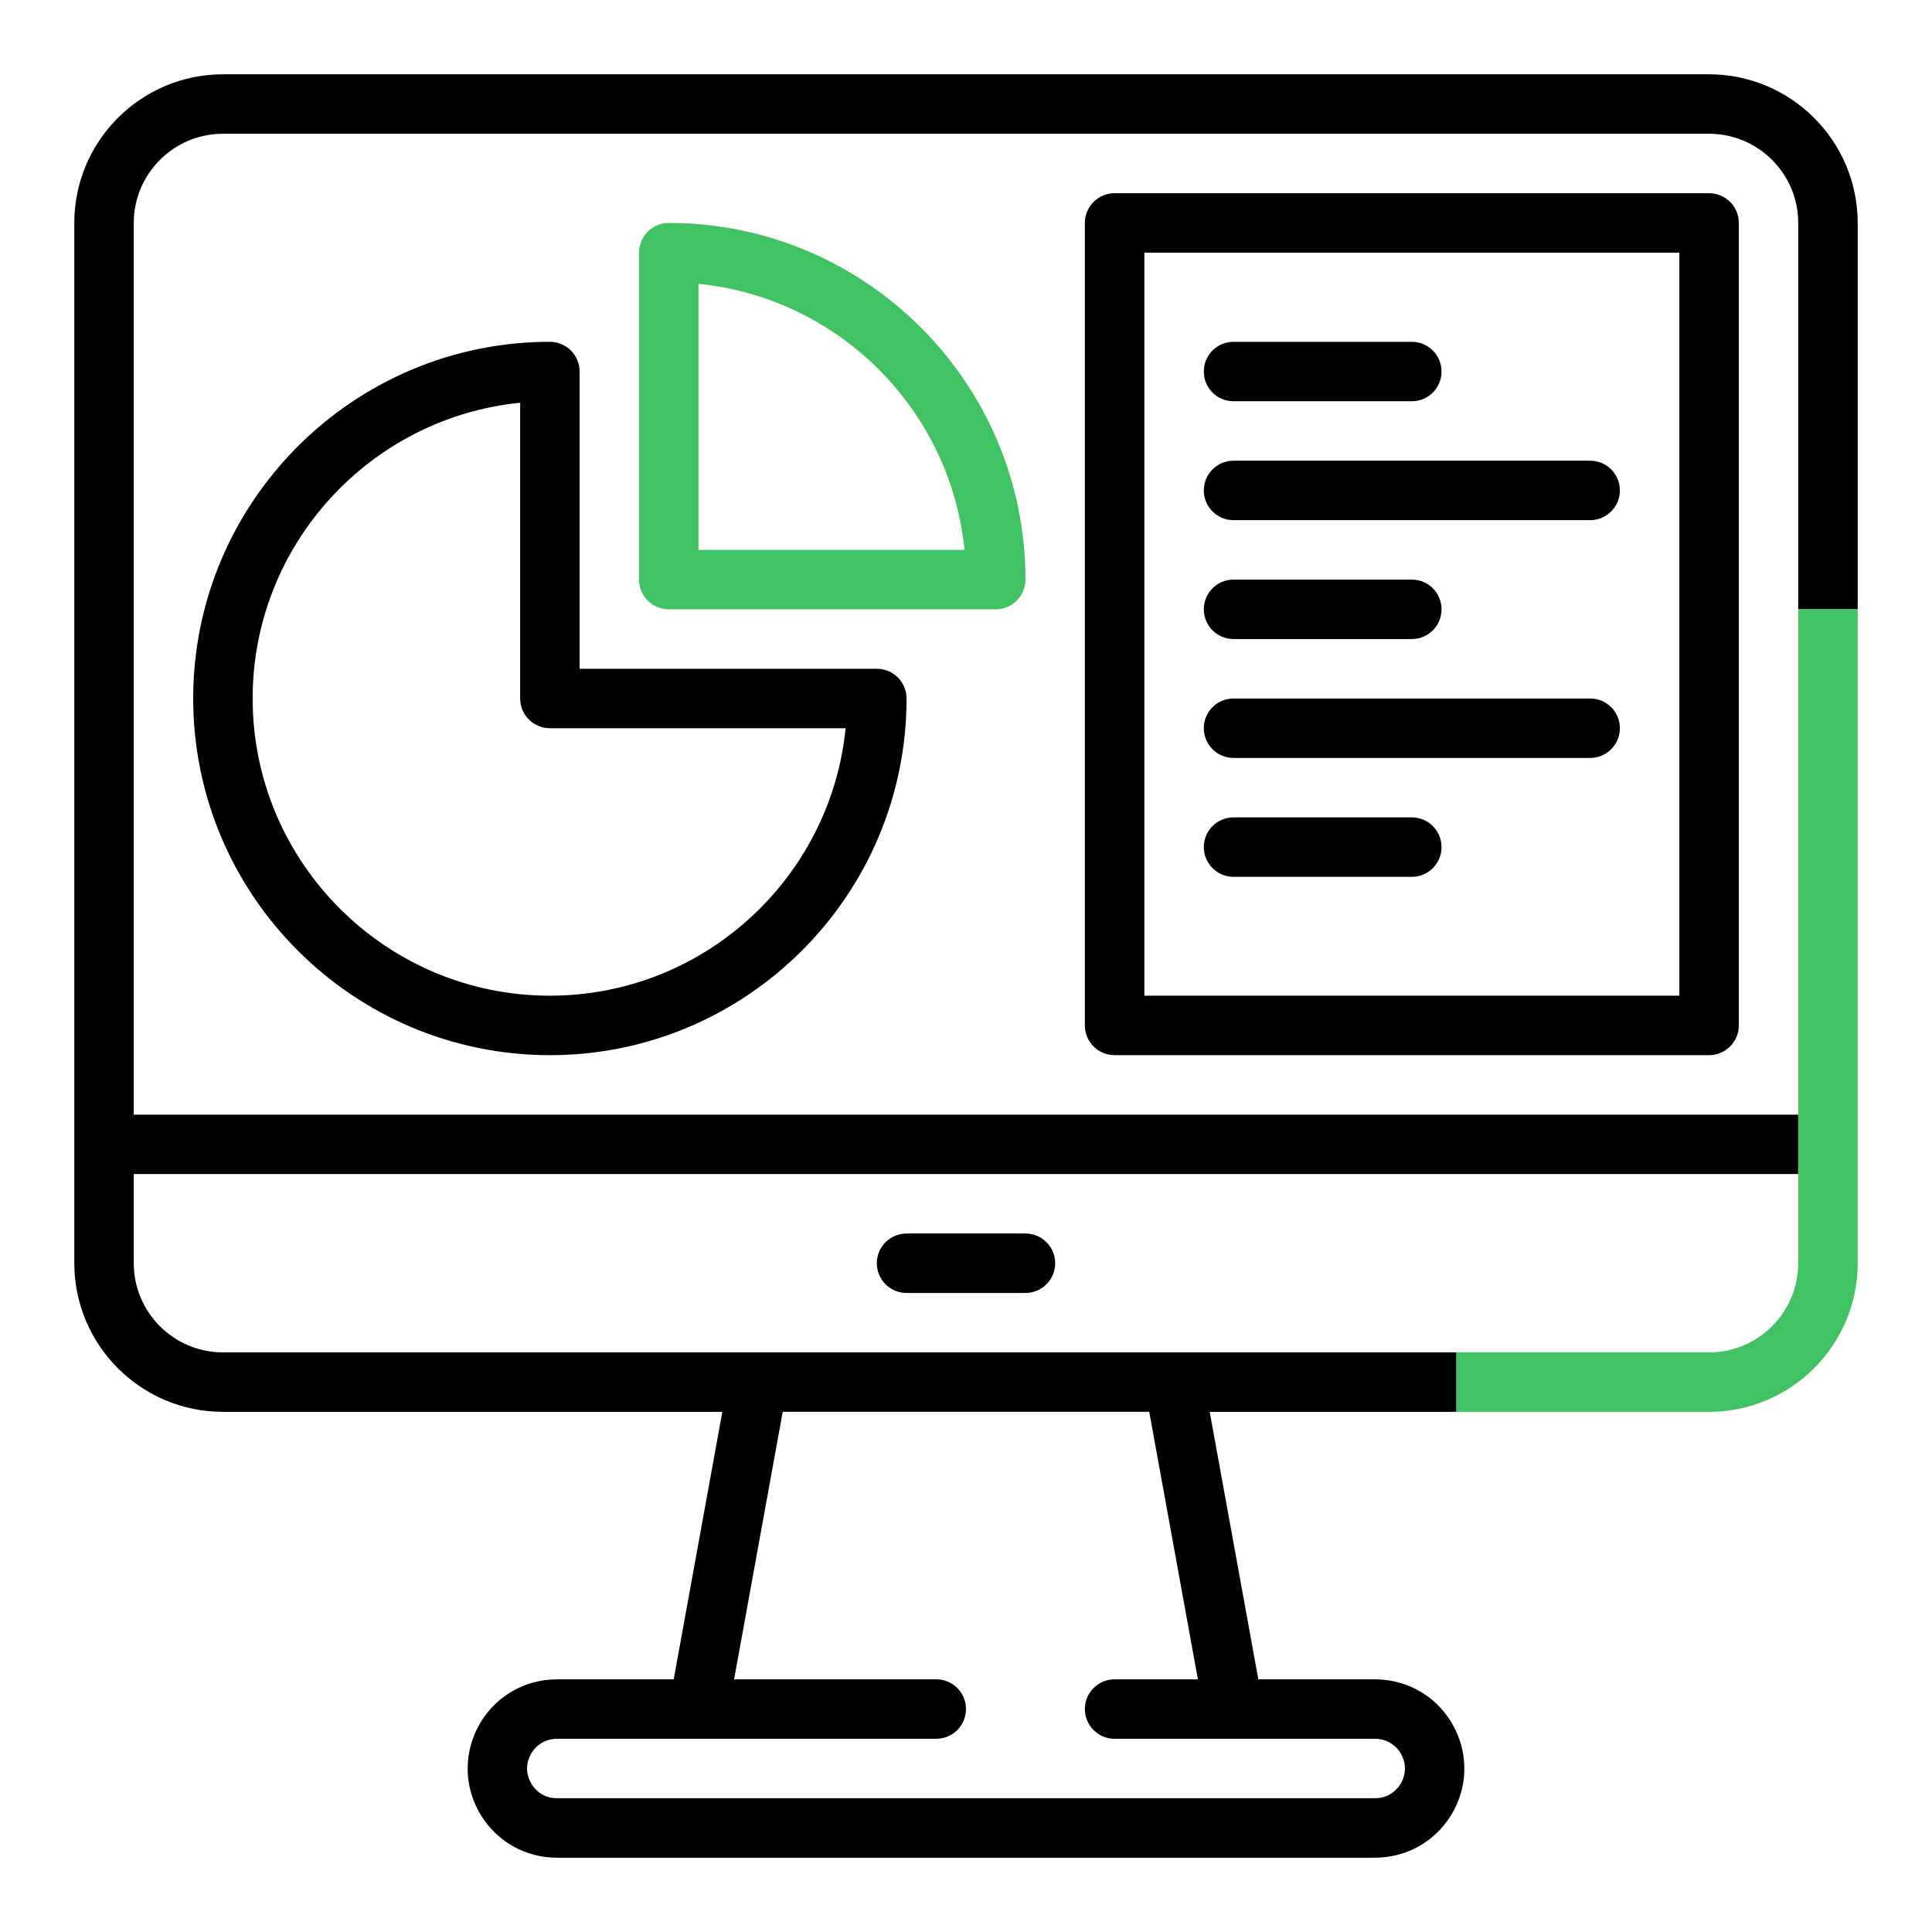 <?xml version="1.0" encoding="utf-8"?>
<!-- Generator: Adobe Illustrator 16.0.0, SVG Export Plug-In . SVG Version: 6.00 Build 0)  -->
<!DOCTYPE svg PUBLIC "-//W3C//DTD SVG 1.1//EN" "http://www.w3.org/Graphics/SVG/1.1/DTD/svg11.dtd">
<svg version="1.1" id="Layer_1" xmlns="http://www.w3.org/2000/svg" xmlns:xlink="http://www.w3.org/1999/xlink" x="0px" y="0px"
	 width="65px" height="65px" viewBox="0 0 65 65" enable-background="new 0 0 65 65" xml:space="preserve">
<g>
	<g>
		<g>
			<path d="M29.5,22.5h-10v-10c0-0.552-0.448-1-1-1c-6.617,0-12,5.383-12,12s5.383,12,12,12s12-5.383,12-12
				C30.5,22.948,30.052,22.5,29.5,22.5z M18.5,33.499c-5.514,0-10-4.485-10-9.999c0-5.176,3.954-9.447,9-9.95v9.95
				c0,0.552,0.448,1,1,1h9.95C27.947,29.546,23.676,33.499,18.5,33.499z"/>
		</g>
	</g>
	<g>
		<g>
			<path fill="#41C363" d="M22.5,7.5c-0.552,0-1,0.448-1,1v11c0,0.552,0.448,1,1,1h10.999c0.553,0,1.002-0.448,1.002-1
				C34.501,12.883,29.117,7.5,22.5,7.5z M23.5,18.5V9.55c4.717,0.47,8.48,4.233,8.95,8.95H23.5z"/>
		</g>
	</g>
	<g>
		<g>
			<path d="M57.499,6.5H37.501c-0.553,0-1.002,0.448-1.002,1v27.001c0,0.551,0.449,0.999,1.002,0.999h19.998
				c0.553,0,1.002-0.448,1.002-0.999V7.5C58.501,6.948,58.052,6.5,57.499,6.5z M56.5,33.499h-18V8.5h18V33.499z"/>
		</g>
	</g>
	<g>
		<g>
			<path d="M47.5,11.5h-6c-0.553,0-0.999,0.448-0.999,1c0,0.552,0.446,1,0.999,1h6c0.553,0,0.999-0.448,0.999-1
				C48.499,11.948,48.053,11.5,47.5,11.5z"/>
		</g>
	</g>
	<g>
		<g>
			<path d="M53.5,15.5h-12c-0.553,0-0.999,0.448-0.999,1c0,0.552,0.446,1,0.999,1h12c0.553,0,0.999-0.448,0.999-1
				C54.499,15.948,54.053,15.5,53.5,15.5z"/>
		</g>
	</g>
	<g>
		<g>
			<path d="M47.5,19.5h-6c-0.553,0-0.999,0.448-0.999,1s0.446,1,0.999,1h6c0.553,0,0.999-0.448,0.999-1S48.053,19.5,47.5,19.5z"/>
		</g>
	</g>
	<g>
		<g>
			<path d="M53.5,23.5h-12c-0.553,0-0.999,0.448-0.999,1c0,0.552,0.446,1,0.999,1h12c0.553,0,0.999-0.448,0.999-1
				C54.499,23.948,54.053,23.5,53.5,23.5z"/>
		</g>
	</g>
	<g>
		<g>
			<path d="M47.5,27.5h-6c-0.553,0-0.999,0.448-0.999,1c0,0.552,0.446,1,0.999,1h6c0.553,0,0.999-0.448,0.999-1
				C48.499,27.948,48.053,27.5,47.5,27.5z"/>
		</g>
	</g>
	<g>
		<g>
			<path d="M34.501,41.5H30.5c-0.552,0-1,0.448-1,0.999c0,0.553,0.448,1.002,1,1.002h4.001c0.551,0,0.999-0.449,0.999-1.002
				C35.5,41.948,35.052,41.5,34.501,41.5z"/>
		</g>
	</g>
	<path d="M46.265,56.5h-3.93l-1.636-9H49v-2.001h-9.501H25.5h-18c-1.654,0-3-1.346-3-3v-3h55.999v-1.998H4.5V7.5
		c0-1.654,1.346-3,3-3h49.999c1.654,0,3,1.346,3,3v13H62.5v-13c0-2.757-2.243-5-5.001-5H7.5c-2.757,0-5,2.243-5,5v31v3.999
		c0,2.758,2.243,5.001,5,5.001h16.802l-1.636,9h-3.929c-1.145,0-2.172,0.635-2.684,1.658c-0.468,0.937-0.419,2.028,0.131,2.919
		s1.505,1.423,2.552,1.423h27.527c1.047,0,2.001-0.532,2.553-1.423c0.551-0.891,0.6-1.982,0.131-2.919
		C48.436,57.135,47.408,56.5,46.265,56.5z M47.116,60.025c-0.09,0.143-0.35,0.474-0.852,0.474H18.736
		c-0.503,0-0.763-0.331-0.851-0.475c-0.088-0.143-0.27-0.521-0.043-0.973c0.17-0.34,0.513-0.551,0.894-0.551H23.5h8
		c0.552,0,1-0.449,1-1.002c0-0.551-0.448-0.999-1-0.999h-6.802l1.636-9h12.331l1.637,9h-2.801c-0.553,0-1.002,0.448-1.002,0.999
		c0,0.553,0.449,1.002,1.002,1.002H41.5h4.765c0.38,0,0.723,0.211,0.894,0.552C47.385,59.503,47.203,59.884,47.116,60.025z"/>
	<path fill="#41C363" d="M60.499,20.5v17.001v1.998V41.5v0.999c0,1.654-1.346,3-3,3H49V47.5h8.499c2.758,0,5.001-2.243,5.001-5.001
		V38.5v-18H60.499z"/>
</g>
</svg>

